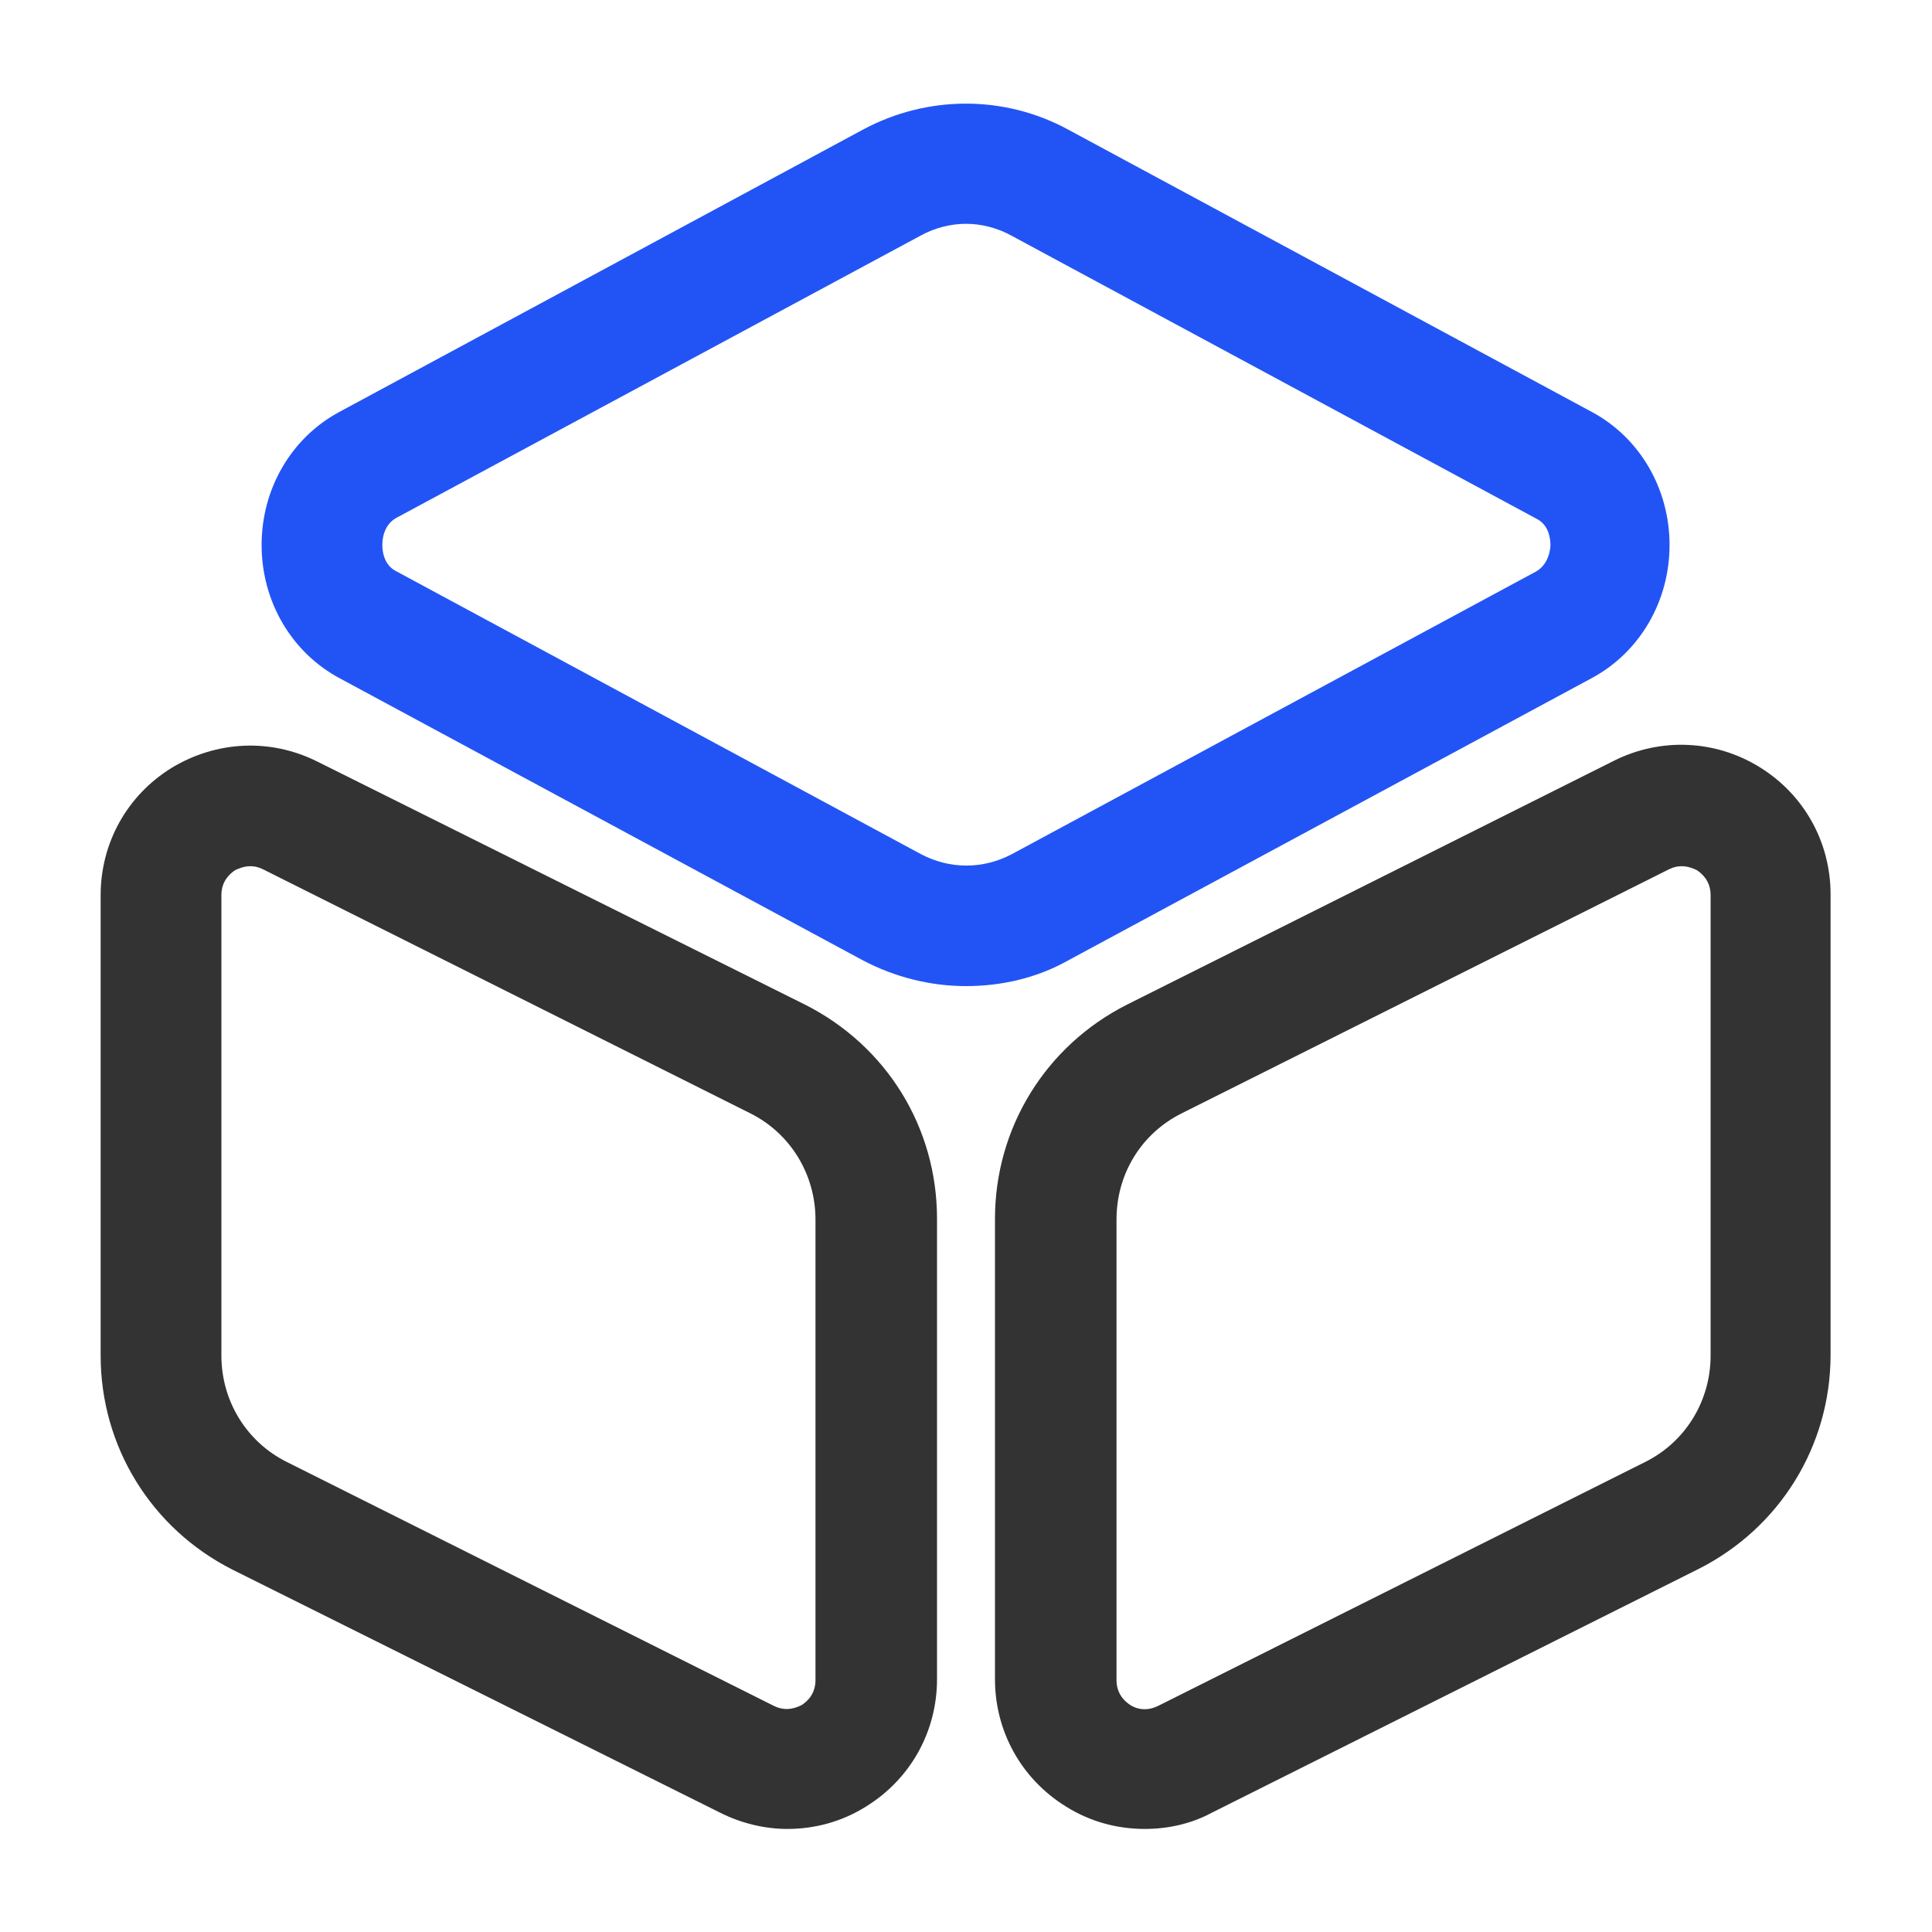<svg xmlns="http://www.w3.org/2000/svg" xmlns:xlink="http://www.w3.org/1999/xlink" fill="none" version="1.1" width="32" height="32" viewBox="0 0 32 32"><g><g><g><g><path d="M16,16.333C15.413,16.333,14.826,16.187,14.293,15.907C14.293,15.907,5.613,11.227,5.613,11.227C4.826,10.8,4.333,9.96,4.333,9.027C4.333,8.093,4.826,7.253,5.613,6.827C5.613,6.827,14.293,2.147,14.293,2.147C15.36,1.573,16.64,1.573,17.693,2.147C17.693,2.147,26.373,6.827,26.373,6.827C27.16,7.253,27.653,8.093,27.653,9.027C27.653,9.96,27.16,10.8,26.373,11.227C26.373,11.227,17.693,15.907,17.693,15.907C17.173,16.2,16.586,16.333,16,16.333C16,16.333,16,16.333,16,16.333ZM16,3.707C15.746,3.707,15.48,3.773,15.24,3.907C15.24,3.907,6.573,8.573,6.573,8.573C6.346,8.693,6.333,8.947,6.333,9.027C6.333,9.107,6.346,9.36,6.573,9.467C6.573,9.467,15.253,14.147,15.253,14.147C15.733,14.4,16.28,14.4,16.76,14.147C16.76,14.147,25.44,9.467,25.44,9.467C25.653,9.347,25.68,9.093,25.68,9.027C25.68,8.947,25.666,8.693,25.44,8.587C25.44,8.587,16.76,3.907,16.76,3.907C16.52,3.773,16.253,3.707,16,3.707C16,3.707,16,3.707,16,3.707Z" fill="#2254F5" fill-opacity="1"/></g><g><path d="M13.04,30.293C12.667,30.293,12.28,30.2,11.934,30.027C11.934,30.027,3.854,26,3.854,26C2.507,25.32,1.667,23.96,1.667,22.453C1.667,22.453,1.667,14.827,1.667,14.827C1.667,13.96,2.107,13.173,2.84,12.72C3.587,12.267,4.48,12.227,5.254,12.613C5.254,12.613,13.334,16.64,13.334,16.64C14.68,17.32,15.52,18.667,15.52,20.187C15.52,20.187,15.52,27.813,15.52,27.813C15.52,28.68,15.08,29.467,14.347,29.92C13.947,30.173,13.494,30.293,13.04,30.293C13.04,30.293,13.04,30.293,13.04,30.293ZM4.147,14.347C4.04,14.347,3.947,14.387,3.894,14.413C3.814,14.467,3.667,14.587,3.667,14.827C3.667,14.827,3.667,22.453,3.667,22.453C3.667,23.2,4.08,23.88,4.747,24.213C4.747,24.213,12.814,28.253,12.814,28.253C13.027,28.36,13.2,28.28,13.28,28.24C13.36,28.187,13.507,28.067,13.507,27.827C13.507,27.827,13.507,20.2,13.507,20.2C13.507,19.453,13.094,18.773,12.427,18.44C12.427,18.44,4.36,14.4,4.36,14.4C4.28,14.36,4.214,14.347,4.147,14.347C4.147,14.347,4.147,14.347,4.147,14.347Z" fill="#333333" fill-opacity="1"/></g><g><path d="M18.96,30.293C18.506,30.293,18.053,30.173,17.653,29.92C16.92,29.467,16.48,28.68,16.48,27.813C16.48,27.813,16.48,20.187,16.48,20.187C16.48,18.68,17.32,17.32,18.666,16.64C18.666,16.64,26.733,12.6,26.733,12.6C27.506,12.213,28.413,12.253,29.146,12.707C29.88,13.16,30.32,13.947,30.32,14.813C30.32,14.813,30.32,22.44,30.32,22.44C30.32,23.947,29.48,25.307,28.133,25.987C28.133,25.987,20.066,30.027,20.066,30.027C19.72,30.213,19.333,30.293,18.96,30.293C18.96,30.293,18.96,30.293,18.96,30.293ZM27.853,14.347C27.786,14.347,27.72,14.36,27.64,14.4C27.64,14.4,19.573,18.44,19.573,18.44C18.906,18.773,18.493,19.44,18.493,20.2C18.493,20.2,18.493,27.827,18.493,27.827C18.493,28.067,18.64,28.187,18.72,28.24C18.8,28.293,18.973,28.36,19.186,28.253C19.186,28.253,27.253,24.213,27.253,24.213C27.92,23.88,28.333,23.2,28.333,22.453C28.333,22.453,28.333,14.827,28.333,14.827C28.333,14.587,28.186,14.467,28.106,14.413C28.053,14.387,27.96,14.347,27.853,14.347C27.853,14.347,27.853,14.347,27.853,14.347Z" fill="#333333" fill-opacity="1"/></g><g style="opacity:0;"></g></g></g></g></svg>